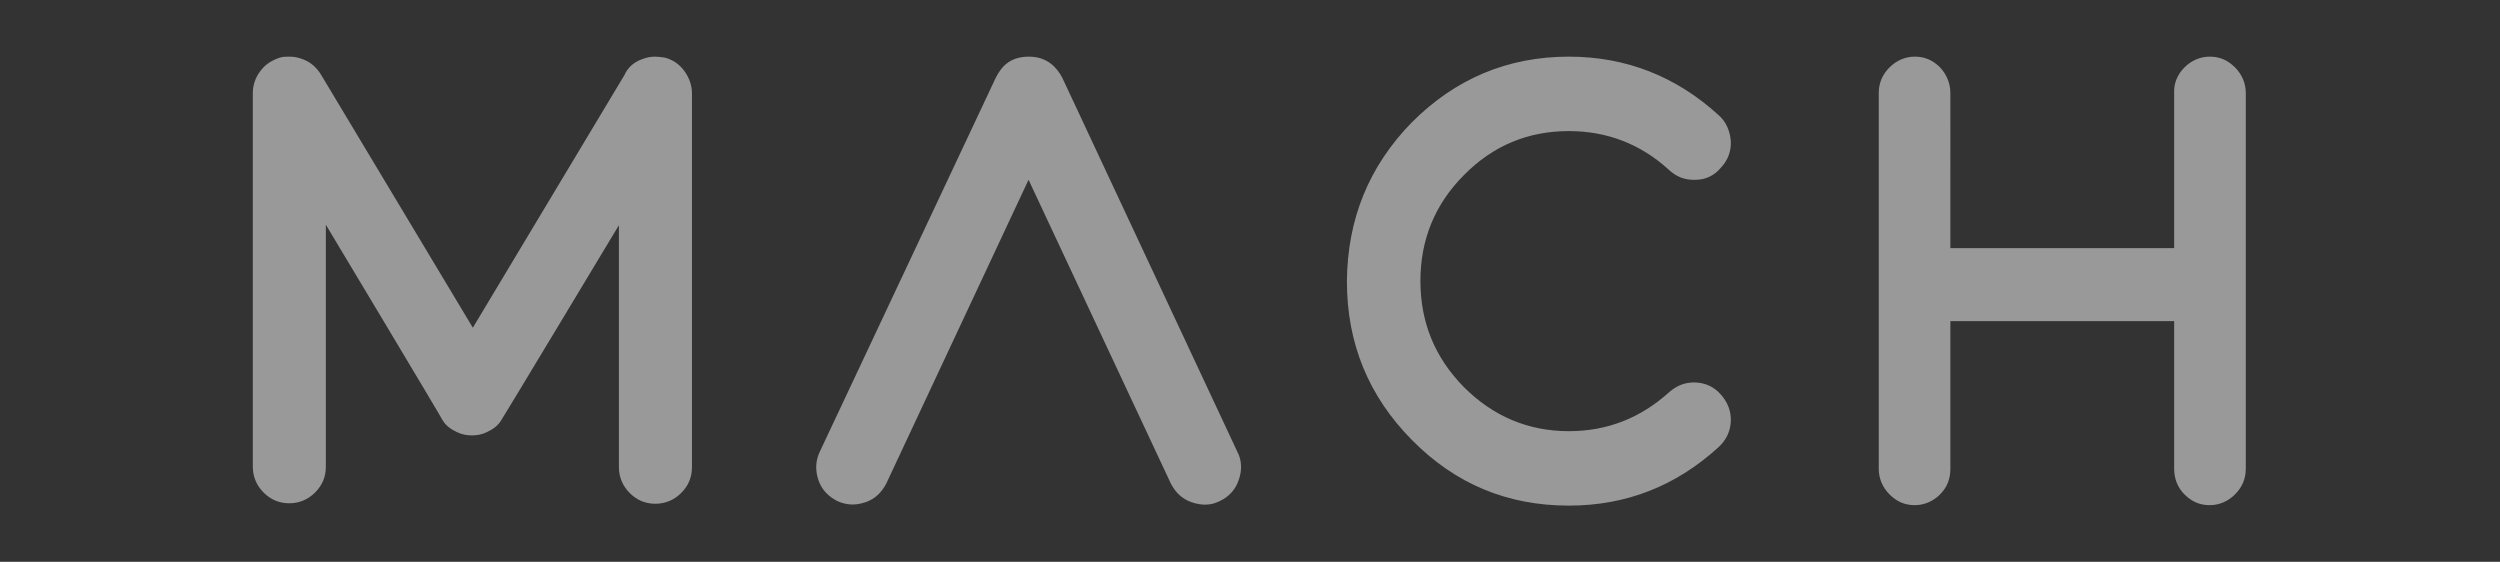 <?xml version="1.0" encoding="utf-8"?>
<!-- Generator: Adobe Illustrator 25.2.3, SVG Export Plug-In . SVG Version: 6.00 Build 0)  -->
<svg version="1.1" id="Capa_1" xmlns="http://www.w3.org/2000/svg" xmlns:xlink="http://www.w3.org/1999/xlink" x="0px" y="0px"
	 viewBox="0 0 534 120" style="enable-background:new 0 0 534 120;" xml:space="preserve">
<rect x="0" y="0" width="534" height="120" fill="#333333" stroke="none"/>
<style type="text/css">
	.st0{opacity:0.5;fill-rule:evenodd;clip-rule:evenodd;fill:#FFFFFF;enable-background:new    ;}
</style>
<path class="st0" d="M137,12.7c1-0.4,1.9-0.6,2.9-0.6c0.7,0,1.4,0.1,2.1,0.2c1.8,0.5,3.1,1.4,4.2,2.9c1,1.4,1.6,3,1.6,4.7v79.9
	c0,2.2-0.8,4-2.3,5.5s-3.4,2.3-5.5,2.3c-2.2,0-4-0.8-5.5-2.3s-2.3-3.4-2.3-5.5V48.1c0,0-24.9,41.4-25.1,41.6c-0.7,1.2-1.8,2-3.1,2.6
	c-1,0.5-2.1,0.7-3.2,0.7s-2.2-0.2-3.2-0.7c-1.3-0.6-2.4-1.4-3.1-2.6c0-0.2-24.9-41.7-24.9-41.7v51.7c0,2.2-0.8,4-2.3,5.5
	s-3.4,2.3-5.5,2.3c-2.2,0-4-0.8-5.5-2.3s-2.3-3.4-2.3-5.5V19.9c0-1.8,0.6-3.4,1.6-4.7c1-1.4,2.4-2.3,4.2-2.9
	c0.7-0.2,1.4-0.2,2.1-0.2c1,0,1.9,0.2,2.9,0.6c1.6,0.6,2.9,1.8,3.8,3.3L101,70l32.4-54C134.1,14.4,135.4,13.3,137,12.7z M212.7,16.6
	c1-1.9,2.6-4.5,7.1-4.5c4.1,0,6.1,2.6,7.1,4.5l37.4,79.9c1,1.9,1,4,0.3,6c-0.7,2.1-2.1,3.6-4,4.5c-1.9,1-3.9,1-6,0.3s-3.5-2.1-4.5-4
	l-30.4-64.9l-30.4,64.9c-1,1.9-2.4,3.3-4.5,4s-4.1,0.6-6-0.3c-1.9-1-3.3-2.4-4-4.5s-0.6-4.1,0.3-6L212.7,16.6z M301.6,26.1
	c9.3-9.3,20.5-14,33.5-14c12.2,0,22.9,4.2,32,12.5c1.6,1.4,2.4,3.3,2.6,5.5c0.1,2.2-0.6,4.1-2.1,5.7c-1.4,1.7-3.3,2.6-5.4,2.6
	c-2.2,0.1-4.1-0.6-5.7-2.1c-6-5.5-13.2-8.3-21.4-8.3c-8.7,0-16.2,3.1-22.4,9.4c-6.2,6.2-9.3,13.8-9.3,22.6c0,8.9,3.1,16.4,9.3,22.7
	c6.2,6.2,13.7,9.4,22.4,9.4c8.2,0,15.3-2.8,21.4-8.3c1.6-1.4,3.4-2.2,5.7-2.1c2.2,0.1,4,1,5.4,2.6s2.2,3.5,2.1,5.7s-1,4-2.6,5.5
	c-9.1,8.3-19.7,12.5-32,12.5c-13.1,0-24.2-4.6-33.5-14s-13.9-20.7-13.9-33.9C287.8,46.8,292.4,35.5,301.6,26.1z M466.6,14.4
	c1.5-1.5,3.4-2.3,5.4-2.3c2.2,0,3.9,0.8,5.4,2.3s2.3,3.4,2.3,5.5v80.2c0,2.2-0.8,4-2.3,5.5s-3.4,2.3-5.4,2.3c-2.2,0-3.9-0.8-5.4-2.3
	s-2.2-3.4-2.2-5.5V68.6h-47.8v31.5c0,2.2-0.7,4-2.2,5.5s-3.4,2.3-5.4,2.3c-2.2,0-3.9-0.8-5.4-2.3s-2.3-3.4-2.3-5.5V19.9
	c0-2.2,0.8-4,2.3-5.5s3.4-2.3,5.4-2.3c2.2,0,3.9,0.8,5.4,2.3c1.4,1.5,2.2,3.4,2.2,5.5V53h47.8V19.9
	C464.3,17.8,465.1,15.9,466.6,14.4z"/>
</svg>
